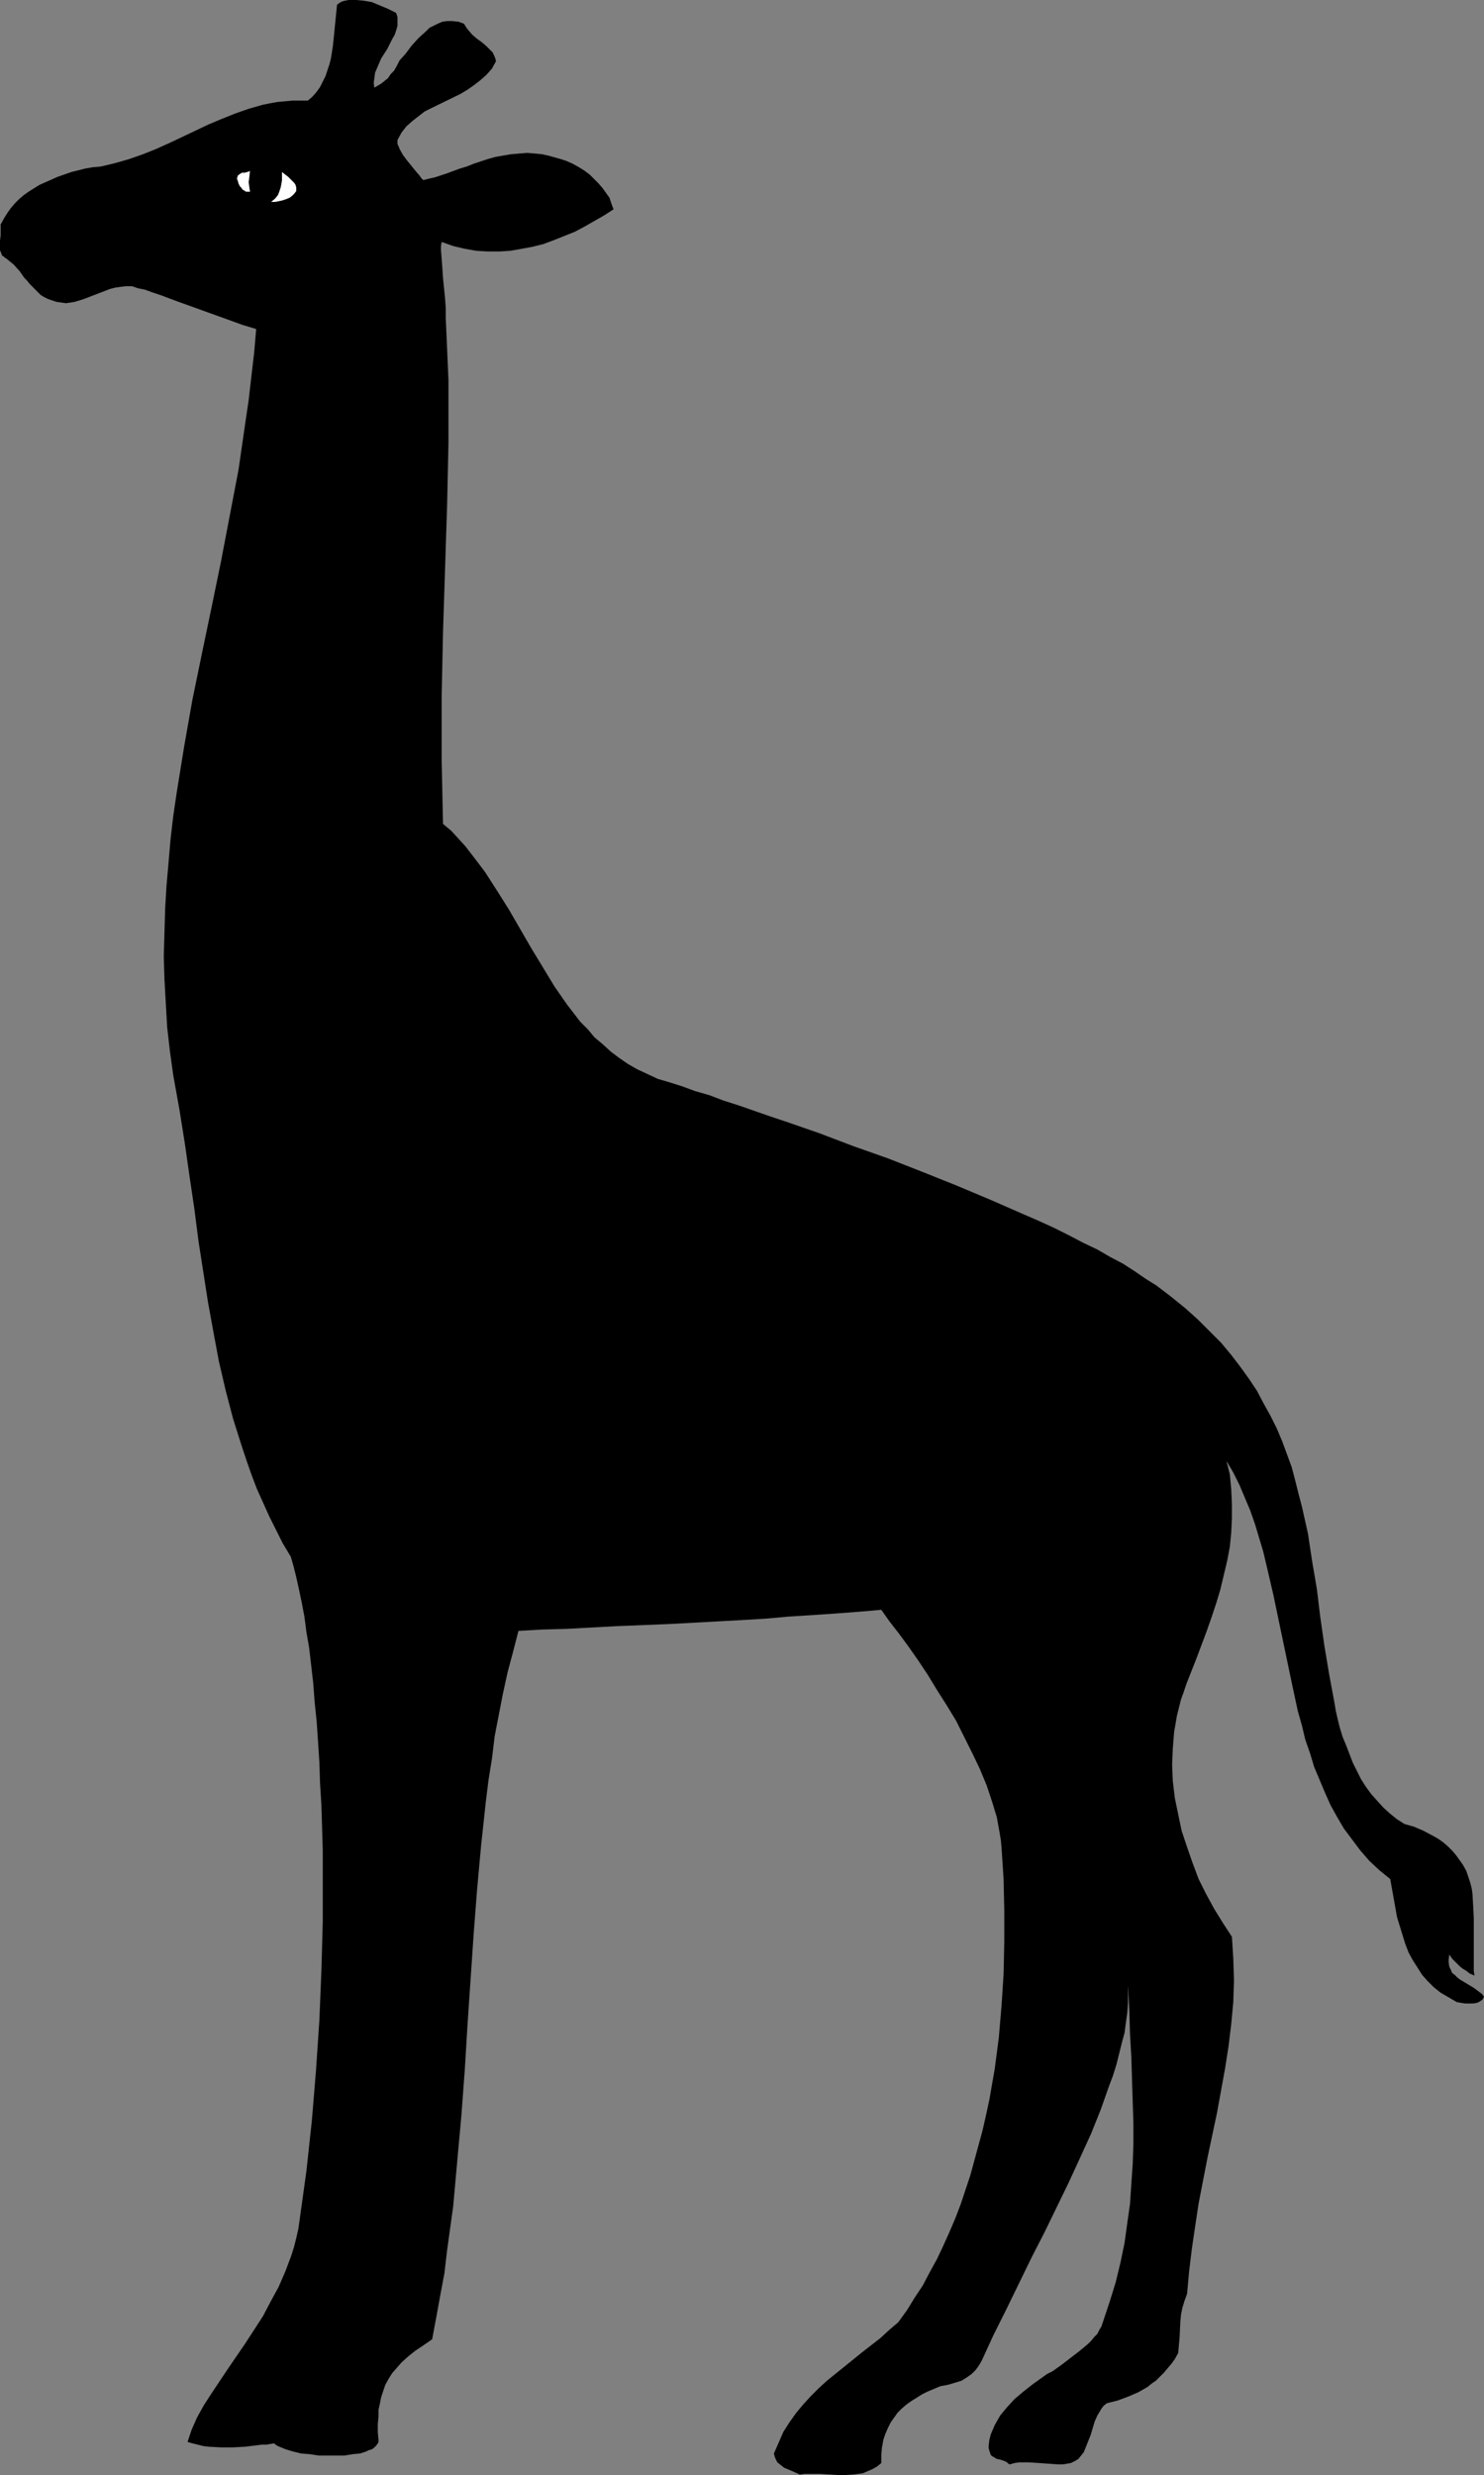 <?xml version="1.0" encoding="UTF-8" standalone="no"?>
<svg
   version="1.0"
   width="93.384mm"
   height="155.668mm"
   id="svg3"
   sodipodi:docname="Camel.wmf"
   xmlns:inkscape="http://www.inkscape.org/namespaces/inkscape"
   xmlns:sodipodi="http://sodipodi.sourceforge.net/DTD/sodipodi-0.dtd"
   xmlns="http://www.w3.org/2000/svg"
   xmlns:svg="http://www.w3.org/2000/svg">
  <rect width="100%" height="100%" fill="#808080" stroke="none"/>
  <sodipodi:namedview
     id="namedview3"
     pagecolor="#ffffff"
     bordercolor="#000000"
     borderopacity="0.25"
     inkscape:showpageshadow="2"
     inkscape:pageopacity="0.0"
     inkscape:pagecheckerboard="0"
     inkscape:deskcolor="#d1d1d1"
     inkscape:document-units="mm" />
  <defs
     id="defs1">
    <pattern
       id="WMFhbasepattern"
       patternUnits="userSpaceOnUse"
       width="6"
       height="6"
       x="0"
       y="0" />
  </defs>
  <path
     style="fill:#000000;fill-opacity:1;fill-rule:evenodd;stroke:none"
     d="m 190.21,588.192 1.131,-0.162 h 1.293 2.424 l 2.586,0.162 2.586,0.162 2.586,-0.162 1.293,-0.162 1.131,-0.162 1.131,-0.485 1.131,-0.485 1.131,-0.646 0.97,-0.808 v -1.939 l 0.162,-1.778 0.323,-1.778 0.485,-1.454 0.646,-1.454 0.646,-1.293 0.808,-1.131 0.808,-1.131 0.97,-0.97 1.131,-0.97 1.131,-0.808 1.293,-0.808 1.293,-0.808 1.293,-0.646 3.071,-1.293 1.778,-0.323 1.616,-0.485 1.616,-0.485 1.293,-0.808 1.131,-0.808 0.97,-0.97 0.808,-1.131 0.646,-1.131 2.747,-5.979 3.071,-6.14 5.979,-12.281 3.071,-5.979 2.909,-5.979 2.909,-5.979 2.747,-5.979 2.586,-5.656 2.262,-5.656 0.97,-2.747 0.97,-2.747 0.97,-2.585 0.808,-2.585 0.646,-2.585 0.646,-2.585 0.646,-2.424 0.323,-2.424 0.323,-2.262 0.162,-2.262 v -2.262 -2.101 l 0.323,5.979 0.162,5.656 0.323,5.494 0.162,5.494 0.162,5.171 0.162,5.009 v 4.848 l -0.162,4.848 -0.323,4.686 -0.323,4.848 -0.646,4.525 -0.646,4.686 -0.97,4.686 -1.131,4.686 -1.454,4.686 -1.616,4.848 -0.323,0.97 -0.485,0.808 -0.485,0.97 -0.808,0.808 -0.646,0.808 -0.808,0.808 -1.939,1.616 -2.101,1.616 -2.101,1.616 -2.262,1.616 -1.293,0.646 -1.131,0.808 -2.262,1.616 -2.262,1.778 -2.101,1.778 -1.778,1.939 -0.808,0.97 -0.808,0.97 -0.646,1.131 -0.646,1.131 -0.485,1.131 -0.485,1.131 -0.323,1.293 -0.162,1.293 v 0.646 l 0.162,0.646 0.162,0.485 0.162,0.485 0.323,0.323 0.323,0.162 0.808,0.485 0.808,0.162 0.485,0.162 0.485,0.162 0.646,0.323 0.323,0.323 0.323,0.162 1.131,-0.323 1.131,-0.162 h 1.131 1.131 l 2.424,0.162 2.262,0.162 2.262,0.162 h 1.131 l 0.97,-0.162 0.97,-0.162 0.97,-0.485 0.808,-0.485 0.646,-0.808 0.646,-0.808 0.323,-0.808 0.646,-1.616 0.646,-1.616 0.97,-3.232 0.646,-1.454 0.485,-0.808 0.485,-0.808 0.485,-0.646 0.808,-0.646 2.586,-0.646 2.586,-0.97 2.262,-0.97 2.262,-1.293 0.97,-0.808 0.97,-0.646 0.97,-0.97 0.97,-0.97 0.808,-0.97 0.97,-1.131 0.808,-1.131 0.808,-1.454 0.162,-1.939 0.162,-1.778 0.162,-3.555 0.162,-1.778 0.323,-1.616 0.485,-1.616 0.646,-1.778 0.485,-5.333 0.646,-5.332 0.808,-5.494 0.808,-5.333 2.101,-10.827 2.262,-10.665 0.97,-5.332 0.97,-5.333 0.808,-5.171 0.646,-5.332 0.485,-5.171 0.162,-5.171 -0.162,-5.171 -0.162,-2.585 -0.162,-2.585 -2.101,-3.232 -2.101,-3.393 -1.939,-3.555 -1.778,-3.555 -1.454,-3.878 -1.293,-3.717 -1.293,-3.878 -0.808,-3.878 -0.808,-3.878 -0.485,-4.04 -0.162,-3.878 0.162,-3.878 0.323,-4.04 0.323,-1.778 0.323,-1.939 0.485,-1.939 0.485,-1.939 0.646,-1.778 0.646,-1.939 2.424,-6.14 2.424,-6.464 1.131,-3.232 1.131,-3.393 0.97,-3.232 0.808,-3.393 0.808,-3.393 0.646,-3.393 0.323,-3.393 0.162,-3.393 v -3.393 l -0.162,-3.393 -0.323,-3.555 -0.808,-3.232 1.616,2.747 1.454,2.909 1.293,3.07 1.293,3.07 1.131,3.232 0.97,3.232 0.97,3.232 0.808,3.393 1.616,6.948 1.454,6.948 1.454,6.948 1.454,6.948 1.454,6.787 0.97,3.393 0.808,3.393 1.131,3.232 0.97,3.232 1.293,3.07 1.293,3.07 1.293,2.909 1.616,2.909 1.616,2.747 1.939,2.585 1.939,2.585 2.101,2.424 2.424,2.262 2.586,2.101 0.808,4.525 0.808,4.525 0.646,2.101 0.646,2.101 0.646,2.101 0.808,2.101 0.97,1.778 1.131,1.778 1.131,1.778 1.293,1.454 1.454,1.454 1.616,1.293 1.939,1.131 1.939,1.131 1.939,0.323 h 1.131 0.808 l 0.97,-0.162 0.646,-0.323 0.646,-0.485 0.323,-0.646 -0.485,-0.646 -0.646,-0.485 -1.293,-0.97 -1.616,-0.97 -1.616,-0.97 -0.646,-0.485 -0.646,-0.646 -0.646,-0.485 -0.323,-0.808 -0.323,-0.646 -0.162,-0.97 v -0.808 l 0.162,-1.131 0.646,0.97 0.646,0.646 0.646,0.646 0.646,0.646 0.646,0.485 0.808,0.485 0.808,0.646 1.131,0.485 -0.162,-1.131 v -1.131 -11.473 l -0.162,-3.07 -0.162,-2.747 -0.162,-1.131 -0.323,-1.293 -0.485,-1.454 -0.485,-1.454 -0.808,-1.454 -0.808,-1.131 -0.808,-1.131 -0.97,-1.131 -0.97,-0.97 -1.131,-0.97 -1.131,-0.808 -1.131,-0.646 -2.424,-1.293 -2.262,-0.97 -1.131,-0.323 -1.131,-0.323 -1.778,-1.131 -1.616,-1.293 -1.616,-1.454 -1.454,-1.616 -1.454,-1.616 -1.293,-1.778 -1.131,-1.778 -0.97,-1.939 -0.97,-1.939 -0.808,-2.101 -0.808,-2.101 -0.808,-1.939 -0.646,-2.101 -0.485,-1.939 -0.485,-2.101 -0.323,-1.939 -1.293,-6.948 -1.131,-6.787 -0.97,-6.787 -0.808,-6.625 -1.131,-6.625 -0.97,-6.464 -1.454,-6.464 -0.808,-3.07 -0.808,-3.232 -0.808,-3.07 -1.131,-3.07 -1.131,-3.07 -1.293,-3.07 -1.454,-2.909 -1.616,-2.909 -1.616,-3.07 -1.939,-2.909 -2.101,-2.909 -2.101,-2.747 -2.424,-2.909 -2.747,-2.747 -2.747,-2.747 -3.071,-2.747 -3.394,-2.747 -3.394,-2.585 -2.586,-1.616 -2.586,-1.778 -2.747,-1.778 -3.071,-1.616 -3.071,-1.778 -3.394,-1.616 -3.394,-1.778 -3.555,-1.778 -3.555,-1.616 -3.717,-1.616 -7.757,-3.393 -8.08,-3.393 -8.08,-3.232 -8.242,-3.232 -8.242,-2.909 -8.08,-3.07 -7.919,-2.747 -3.879,-1.293 -3.717,-1.293 -3.717,-1.293 -3.555,-1.131 -3.394,-1.293 -3.394,-0.97 -3.071,-1.131 -3.071,-0.97 -2.747,-0.808 -2.424,-1.131 -2.424,-1.131 -2.262,-1.293 -2.101,-1.454 -1.939,-1.454 -1.939,-1.778 -1.939,-1.616 -1.616,-1.939 -1.778,-1.778 -1.616,-2.101 -1.616,-2.101 -2.909,-4.201 -2.747,-4.525 -2.747,-4.525 -5.333,-9.211 -2.747,-4.363 -2.909,-4.525 -1.454,-1.939 -1.616,-2.101 -1.616,-2.101 -1.616,-1.778 -1.778,-1.939 -1.939,-1.616 -0.162,-7.595 -0.162,-7.595 v -7.595 -7.595 l 0.323,-15.19 0.485,-15.028 0.485,-15.028 0.323,-14.866 v -7.595 -7.433 l -0.323,-7.433 -0.323,-7.433 v -2.262 l -0.162,-2.262 -0.485,-4.848 -0.162,-2.424 -0.162,-2.101 -0.162,-2.101 v -0.97 l 0.162,-0.97 2.747,0.97 2.747,0.646 2.747,0.485 2.747,0.162 h 2.747 l 2.586,-0.162 2.747,-0.485 2.586,-0.485 2.586,-0.646 2.586,-0.97 2.424,-0.97 2.424,-0.97 2.424,-1.293 2.262,-1.293 2.262,-1.293 2.262,-1.454 -0.485,-1.293 -0.485,-1.454 -0.808,-1.131 -0.808,-1.131 -0.97,-1.131 -1.131,-1.131 -0.97,-0.97 -1.293,-0.97 -1.293,-0.808 -1.454,-0.808 -1.454,-0.646 -1.454,-0.485 -2.909,-0.808 -1.454,-0.323 -1.616,-0.162 -1.939,-0.162 -1.939,0.162 -1.939,0.162 -1.939,0.323 -1.778,0.323 -1.778,0.485 -3.394,1.131 -1.616,0.646 -1.616,0.485 -3.071,1.131 -2.909,0.97 -1.454,0.323 -1.293,0.323 -0.485,-0.485 -0.323,-0.485 -0.97,-1.131 -2.101,-2.585 -0.97,-1.293 -0.808,-1.454 -0.162,-0.485 -0.323,-0.646 V 33.773 33.288 l 0.97,-1.778 1.131,-1.454 1.454,-1.293 1.454,-1.131 1.454,-1.131 1.616,-0.808 6.949,-3.393 1.616,-0.97 1.616,-1.131 1.454,-1.131 1.454,-1.293 1.293,-1.454 0.97,-1.778 -0.162,-0.646 -0.323,-0.808 -0.323,-0.646 -0.485,-0.485 -0.97,-0.97 -1.131,-0.97 -1.131,-0.808 -1.131,-0.97 -0.97,-1.131 -0.485,-0.646 -0.485,-0.808 -1.293,-0.485 -1.454,-0.162 h -1.293 l -1.131,0.162 -1.131,0.485 -0.97,0.485 -0.97,0.485 -0.808,0.808 -1.778,1.616 -1.616,1.778 -1.454,1.939 -1.454,1.616 -0.646,1.293 -0.646,1.131 -0.808,0.808 -0.646,0.97 -0.808,0.646 -0.808,0.646 -1.616,0.97 -0.162,-1.131 0.162,-1.131 0.162,-1.293 0.485,-1.131 0.485,-1.131 0.485,-1.131 1.454,-2.262 1.131,-2.262 0.646,-1.131 0.323,-0.97 0.323,-1.131 V 5.171 4.04 L 94.216,3.07 92.277,2.101 90.338,1.293 88.398,0.485 86.459,0.162 84.681,0 h -0.97 -0.808 l -0.808,0.162 -0.646,0.162 -0.646,0.323 -0.646,0.485 -0.646,6.464 -0.323,3.232 -0.485,3.07 -0.323,1.293 -0.485,1.454 -0.485,1.454 -0.646,1.293 -0.646,1.293 -0.808,1.131 -0.97,1.131 -1.131,0.97 h -1.778 -1.939 l -1.778,0.162 -1.778,0.162 -1.778,0.323 -1.616,0.323 -3.394,0.97 -3.232,1.131 -3.232,1.293 -3.071,1.293 -3.071,1.454 -3.071,1.454 -3.071,1.454 -3.232,1.454 -3.232,1.293 -3.232,1.131 -3.394,0.97 -3.394,0.808 -1.939,0.162 -1.778,0.323 -3.232,0.808 -3.232,1.131 L 10.828,43.306 9.373,43.953 8.08,44.761 6.787,45.569 5.656,46.377 4.525,47.346 3.555,48.316 2.586,49.447 1.778,50.578 0.97,51.871 0.162,53.325 v 2.585 L 0,57.203 v 1.131 1.131 l 0.323,0.808 0.162,0.485 0.323,0.162 0.323,0.323 0.323,0.162 0.97,0.808 0.808,0.646 1.454,1.616 1.131,1.616 0.646,0.646 0.646,0.808 1.293,1.293 1.293,1.293 0.808,0.485 0.97,0.485 0.97,0.323 0.97,0.323 1.131,0.162 1.131,0.162 1.131,-0.162 0.97,-0.162 2.101,-0.646 2.101,-0.808 2.101,-0.808 2.101,-0.808 1.293,-0.323 1.131,-0.162 1.293,-0.162 h 1.454 l 1.454,0.485 1.616,0.323 1.778,0.646 1.939,0.646 3.879,1.454 4.04,1.454 4.04,1.454 4.04,1.454 1.778,0.646 1.778,0.646 1.616,0.485 1.616,0.485 -0.485,5.656 -0.646,5.494 -0.646,5.656 -0.808,5.494 -1.616,11.15 -2.101,10.988 -2.101,10.988 -2.262,10.988 -2.262,10.827 -2.262,10.988 -1.939,10.988 -1.778,10.988 -0.808,5.494 -0.646,5.494 -0.485,5.656 -0.485,5.494 -0.323,5.494 -0.162,5.656 -0.162,5.656 0.162,5.494 0.323,5.656 0.323,5.656 0.646,5.656 0.808,5.817 1.454,8.08 1.293,8.08 1.131,7.918 1.131,7.595 0.97,7.595 1.131,7.272 1.131,7.272 1.293,7.11 1.293,6.948 1.616,6.948 1.778,6.787 2.101,6.625 1.131,3.393 1.131,3.232 1.293,3.393 1.454,3.232 1.454,3.232 1.616,3.232 1.616,3.232 1.939,3.232 0.646,2.262 0.646,2.585 0.646,2.909 0.646,3.07 0.646,3.393 0.485,3.717 0.646,3.717 0.485,4.201 0.485,4.201 0.323,4.363 0.485,4.686 0.323,4.686 0.323,5.009 0.162,5.009 0.323,5.171 0.162,5.332 0.162,5.494 v 5.494 5.656 5.817 l -0.162,5.817 -0.162,5.817 -0.485,11.796 -0.808,11.958 -0.97,11.796 -0.646,5.979 -0.646,5.979 -0.808,5.817 -0.808,5.817 -0.323,2.262 -0.485,2.101 -0.485,1.939 -0.646,2.101 -1.454,3.878 -1.616,3.717 -1.939,3.555 -1.778,3.393 -2.101,3.232 -2.101,3.232 -2.101,3.07 -2.101,3.07 -1.939,2.909 -1.939,2.909 -1.778,2.747 -1.616,2.909 -1.293,2.909 -0.97,2.909 1.131,0.323 1.293,0.323 1.293,0.323 1.293,0.162 2.909,0.162 h 2.909 l 2.909,-0.162 2.586,-0.323 1.293,-0.162 h 1.131 l 0.97,-0.162 0.808,-0.162 0.646,0.485 0.646,0.323 1.616,0.646 1.616,0.485 1.939,0.485 2.101,0.162 2.101,0.323 h 2.101 2.101 1.939 l 1.939,-0.323 1.778,-0.162 1.454,-0.485 0.646,-0.323 0.646,-0.162 0.485,-0.323 0.323,-0.323 0.323,-0.323 0.323,-0.485 0.162,-0.323 v -0.485 l -0.162,-1.939 v -1.778 l 0.162,-1.778 v -1.616 l 0.323,-1.454 0.323,-1.616 0.485,-1.454 0.485,-1.454 0.808,-1.454 0.808,-1.293 1.131,-1.293 1.131,-1.293 1.616,-1.454 1.616,-1.293 1.939,-1.293 2.101,-1.454 0.97,-5.171 0.97,-5.333 0.97,-5.171 0.646,-5.494 1.454,-10.503 0.97,-10.827 0.97,-10.665 0.808,-10.827 0.646,-10.665 1.454,-21.492 0.808,-10.503 0.97,-10.665 1.131,-10.503 0.646,-5.171 0.808,-5.009 0.646,-5.332 0.97,-5.009 0.97,-5.009 1.131,-5.171 1.293,-4.848 1.293,-5.009 5.656,-0.323 5.818,-0.162 5.979,-0.323 5.979,-0.323 12.12,-0.485 5.979,-0.323 5.979,-0.323 5.818,-0.323 5.495,-0.323 5.333,-0.485 5.171,-0.323 2.424,-0.162 2.424,-0.162 2.262,-0.162 2.101,-0.162 2.101,-0.162 1.939,-0.162 1.939,-0.162 1.778,-0.162 1.939,2.747 2.262,2.909 2.262,3.07 2.262,3.232 2.262,3.393 2.262,3.717 2.262,3.555 2.262,3.717 1.939,3.878 1.939,3.878 1.778,3.717 1.616,3.878 1.293,3.878 1.131,3.717 0.323,1.778 0.323,1.778 0.323,1.939 0.162,1.778 0.485,7.433 0.162,7.433 v 7.595 l -0.162,7.595 -0.485,7.433 -0.646,7.595 -0.97,7.433 -1.293,7.433 -0.808,3.717 -0.808,3.555 -0.97,3.555 -0.97,3.555 -0.97,3.555 -2.262,6.787 -1.293,3.393 -1.454,3.393 -1.454,3.232 -1.454,3.07 -1.778,3.232 -1.616,3.07 -1.939,2.909 -1.778,2.909 -2.101,2.909 -2.101,1.778 -2.101,1.939 -4.363,3.393 -4.202,3.393 -4.202,3.393 -1.939,1.778 -1.939,1.939 -1.778,1.939 -1.616,1.939 -1.616,2.262 -1.454,2.262 -1.131,2.585 -1.131,2.585 0.162,0.646 0.162,0.485 0.485,0.97 0.808,0.646 0.808,0.646 1.939,0.808 z"
     id="path1" />
  <path
     style="fill:#ffffff;fill-opacity:1;fill-rule:evenodd;stroke:none"
     d="m 64.481,47.993 h 0.97 l 0.808,-0.162 0.808,-0.162 0.97,-0.323 0.808,-0.323 0.646,-0.485 0.485,-0.485 0.485,-0.646 v -0.808 l -0.162,-0.646 -0.323,-0.485 -0.485,-0.485 -0.485,-0.485 -0.485,-0.485 -0.646,-0.485 -0.808,-0.646 v 1.939 l -0.162,0.97 -0.162,0.808 -0.323,0.97 -0.323,0.808 -0.646,0.808 z"
     id="path2" />
  <path
     style="fill:#ffffff;fill-opacity:1;fill-rule:evenodd;stroke:none"
     d="m 59.471,45.569 -0.162,-0.97 -0.162,-1.293 0.162,-1.293 0.162,-1.616 v 0.162 l -0.162,0.162 -0.485,0.162 -0.646,0.162 h -0.646 l -0.485,0.323 -0.485,0.323 V 41.852 l -0.162,0.323 v 0.485 l 0.162,0.323 0.162,0.646 0.323,0.646 0.323,0.323 0.323,0.485 0.323,0.162 0.485,0.323 h 0.485 z"
     id="path3" />
</svg>
